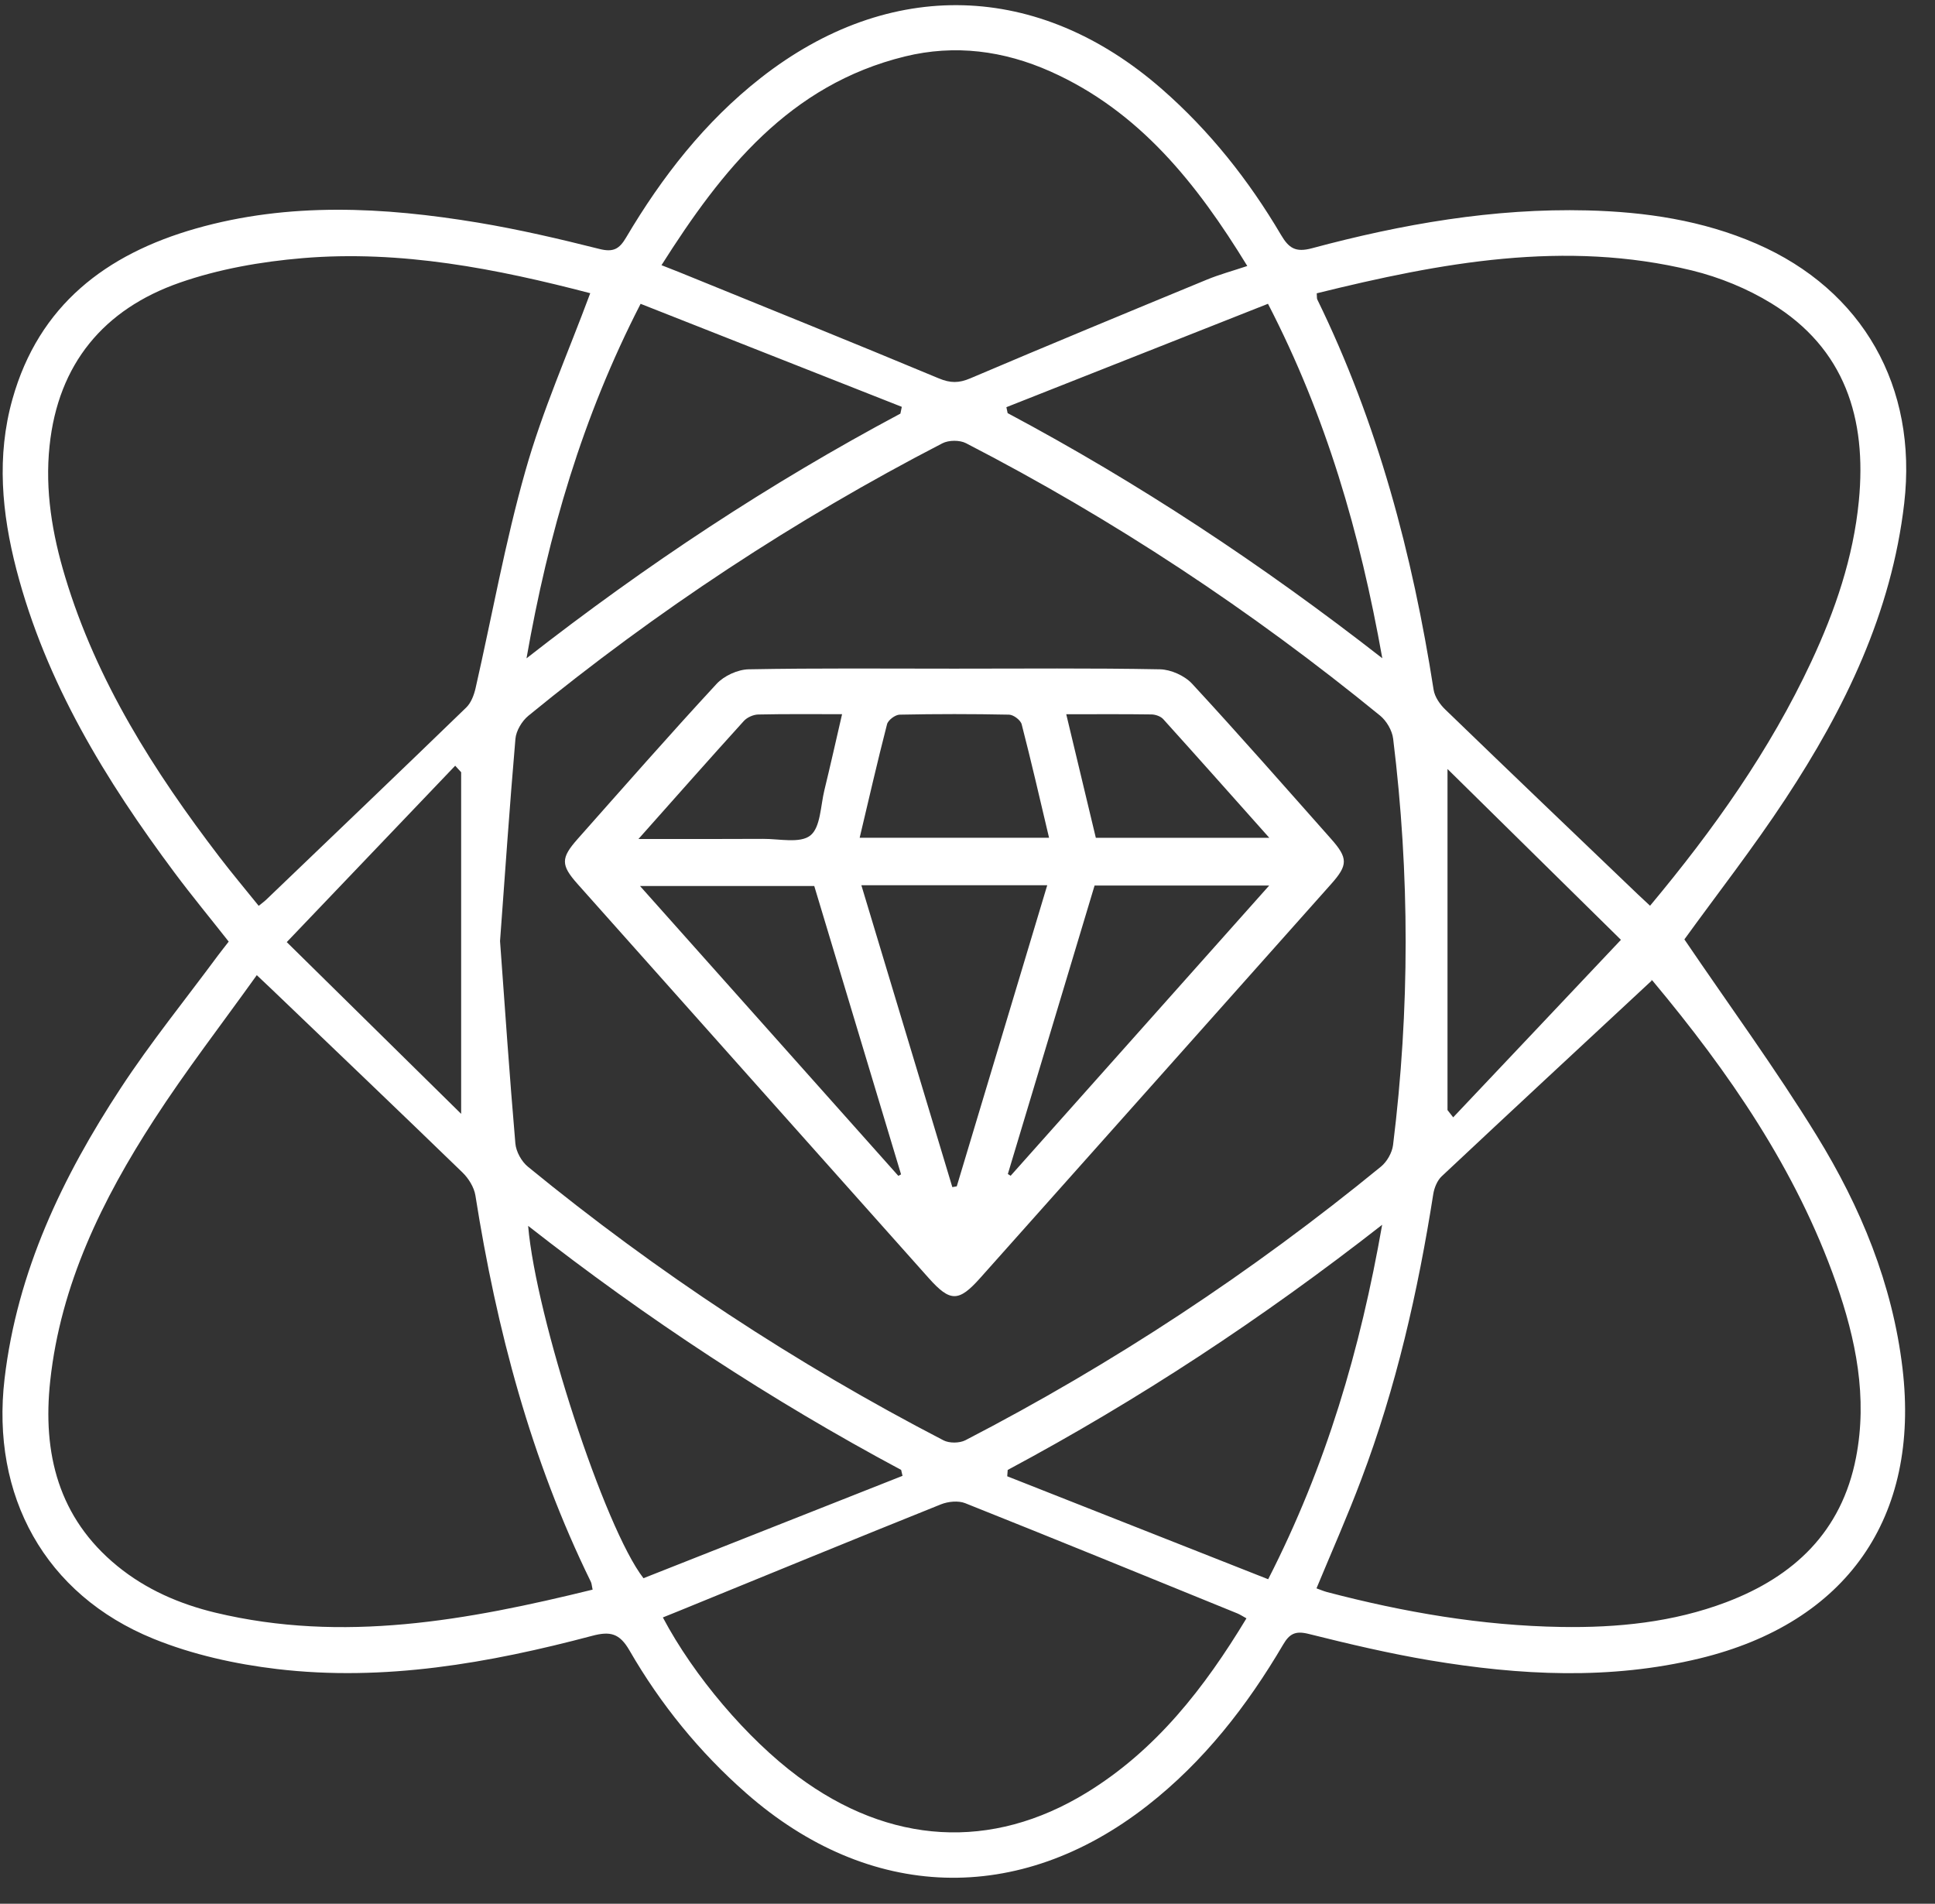 <svg width="62" height="61" viewBox="0 0 62 61" fill="none" xmlns="http://www.w3.org/2000/svg">
<rect x="0" y="0" width="62" height="61" fill="#333333" stroke="none"/>
<g clip-path="url(#clip0_22_1736)">
<path d="M53.97 30.1C55.398 32.205 56.891 34.244 58.211 36.39C59.617 38.674 60.638 41.141 60.959 43.844C61.526 48.63 59.166 51.999 54.461 53.139C51.585 53.835 48.698 53.683 45.819 53.201C44.51 52.981 43.215 52.675 41.927 52.353C41.508 52.249 41.319 52.345 41.113 52.697C39.956 54.665 38.568 56.446 36.762 57.856C32.639 61.078 27.85 60.918 23.911 57.459C22.408 56.139 21.164 54.606 20.168 52.881C19.851 52.332 19.55 52.262 18.975 52.415C15.668 53.292 12.311 53.884 8.881 53.48C7.536 53.321 6.165 53.017 4.916 52.509C1.439 51.095 -0.293 47.927 0.146 44.18C0.552 40.732 2.004 37.706 3.869 34.864C4.83 33.397 5.942 32.026 6.985 30.614C7.092 30.471 7.204 30.332 7.328 30.171C6.742 29.426 6.152 28.712 5.598 27.97C3.386 25.004 1.47 21.879 0.526 18.25C0.058 16.443 -0.115 14.615 0.399 12.789C1.245 9.778 3.399 8.145 6.267 7.325C9.26 6.471 12.291 6.632 15.314 7.133C16.623 7.351 17.92 7.653 19.206 7.977C19.654 8.091 19.846 7.977 20.062 7.609C21.213 5.663 22.588 3.9 24.376 2.497C28.501 -0.736 33.283 -0.597 37.227 2.853C38.764 4.197 40.012 5.775 41.045 7.526C41.298 7.956 41.515 8.094 42.035 7.955C44.924 7.179 47.858 6.667 50.861 6.742C52.724 6.789 54.553 7.059 56.28 7.81C59.692 9.294 61.444 12.401 61.014 16.123C60.608 19.638 59.111 22.707 57.208 25.598C56.177 27.166 55.02 28.648 53.97 30.1ZM16.022 30.155C16.18 32.322 16.327 34.483 16.513 36.638C16.535 36.9 16.71 37.216 16.914 37.383C21.05 40.77 25.489 43.693 30.23 46.151C30.417 46.248 30.743 46.245 30.933 46.148C35.676 43.693 40.112 40.766 44.249 37.38C44.441 37.223 44.604 36.935 44.635 36.692C45.173 32.351 45.173 28.009 44.638 23.668C44.606 23.407 44.428 23.1 44.221 22.931C40.098 19.563 35.681 16.641 30.952 14.201C30.75 14.097 30.399 14.099 30.196 14.204C25.47 16.648 21.05 19.564 16.928 22.936C16.723 23.105 16.537 23.415 16.515 23.675C16.329 25.83 16.182 27.991 16.022 30.155ZM18.988 50.935C18.959 50.798 18.957 50.733 18.931 50.683C17.011 46.764 15.912 42.601 15.233 38.307C15.191 38.042 15.012 37.755 14.815 37.565C12.787 35.599 10.743 33.651 8.705 31.697C8.579 31.577 8.451 31.457 8.228 31.246C7.1 32.822 5.953 34.307 4.935 35.879C3.278 38.438 1.943 41.153 1.609 44.247C1.357 46.569 1.872 48.638 3.762 50.181C4.683 50.933 5.756 51.397 6.901 51.673C10.987 52.652 14.972 51.922 18.988 50.935ZM18.912 9.395C15.914 8.612 12.849 8.008 9.7 8.271C8.368 8.383 7.01 8.62 5.754 9.059C3.329 9.906 1.862 11.658 1.588 14.287C1.437 15.717 1.675 17.117 2.087 18.482C3.095 21.829 4.935 24.717 7.032 27.46C7.433 27.985 7.86 28.491 8.289 29.025C8.399 28.936 8.464 28.89 8.519 28.838C10.661 26.785 12.807 24.735 14.939 22.67C15.094 22.52 15.188 22.27 15.238 22.051C15.768 19.727 16.185 17.371 16.836 15.083C17.377 13.165 18.193 11.33 18.912 9.395ZM42.182 50.894C42.3 50.936 42.408 50.983 42.52 51.013C44.982 51.659 47.477 52.09 50.025 52.131C51.824 52.16 53.605 51.983 55.308 51.339C57.487 50.514 59.009 49.074 59.469 46.704C59.844 44.777 59.466 42.914 58.83 41.104C57.55 37.465 55.395 34.353 52.95 31.424C52.918 31.385 52.845 31.38 52.931 31.413C50.645 33.539 48.412 35.609 46.192 37.693C46.05 37.828 45.956 38.06 45.924 38.26C45.433 41.382 44.736 44.451 43.615 47.41C43.176 48.579 42.669 49.72 42.182 50.894ZM42.19 9.398C42.2 9.518 42.19 9.563 42.208 9.596C44.144 13.557 45.258 17.763 45.935 22.102C45.971 22.331 46.139 22.573 46.312 22.738C48.359 24.717 50.417 26.683 52.474 28.652C52.598 28.77 52.724 28.885 52.87 29.022C54.912 26.576 56.707 24.045 58.036 21.202C58.802 19.563 59.384 17.863 59.56 16.05C59.817 13.414 59.116 11.167 56.762 9.723C55.984 9.245 55.096 8.883 54.211 8.666C50.146 7.674 46.173 8.414 42.19 9.398ZM39.965 8.523C38.347 5.879 36.508 3.562 33.655 2.289C32.16 1.624 30.6 1.416 28.995 1.809C25.296 2.716 23.137 5.432 21.195 8.497C21.428 8.589 21.594 8.653 21.759 8.719C24.535 9.849 27.313 10.969 30.079 12.123C30.453 12.279 30.722 12.279 31.089 12.123C33.606 11.052 36.135 10.007 38.663 8.963C39.064 8.797 39.489 8.682 39.965 8.523ZM39.938 51.855C39.819 51.79 39.738 51.735 39.647 51.697C36.742 50.514 33.839 49.326 30.926 48.165C30.705 48.078 30.381 48.11 30.152 48.201C27.334 49.332 24.526 50.486 21.715 51.634C21.558 51.697 21.402 51.759 21.239 51.826C22.232 53.706 23.948 55.718 25.561 56.918C28.507 59.111 31.769 59.307 34.816 57.441C37.043 56.077 38.594 54.081 39.938 51.855ZM28.85 13.253C28.864 13.18 28.881 13.109 28.895 13.036C26.115 11.94 23.336 10.843 20.526 9.735C18.66 13.365 17.574 17.086 16.87 21.094C20.72 18.086 24.665 15.484 28.85 13.253ZM16.922 39.279C17.175 42.227 19.371 48.969 20.618 50.569C23.358 49.487 26.137 48.388 28.918 47.289C28.903 47.225 28.889 47.162 28.874 47.099C24.69 44.86 20.736 42.265 16.922 39.279ZM40.634 50.602C42.494 46.964 43.584 43.248 44.286 39.245C40.431 42.258 36.476 44.859 32.288 47.1C32.283 47.169 32.278 47.235 32.273 47.303C35.052 48.399 37.831 49.496 40.634 50.602ZM32.246 13.047C32.259 13.11 32.272 13.174 32.286 13.237C36.476 15.471 40.428 18.078 44.291 21.092C43.573 17.066 42.494 13.346 40.628 9.734C37.805 10.849 35.025 11.948 32.246 13.047ZM46.38 35.569C46.441 35.646 46.501 35.724 46.562 35.802C48.328 33.934 50.096 32.066 51.937 30.114C50.065 28.27 48.236 26.47 46.38 24.64C46.38 28.361 46.38 31.965 46.38 35.569ZM14.776 35.69C14.776 31.947 14.776 28.345 14.776 24.744C14.713 24.675 14.649 24.605 14.585 24.535C12.808 26.395 11.031 28.257 9.188 30.187C11.104 32.074 12.925 33.867 14.776 35.69Z" fill="white"/>
<path d="M30.579 21.425C32.774 21.425 34.972 21.404 37.167 21.446C37.518 21.453 37.959 21.651 38.198 21.91C39.706 23.542 41.171 25.214 42.646 26.876C43.195 27.494 43.195 27.717 42.652 28.326C38.904 32.536 35.156 36.746 31.404 40.953C30.716 41.724 30.445 41.723 29.758 40.953C26.006 36.746 22.257 32.536 18.508 28.327C17.965 27.717 17.965 27.494 18.512 26.878C19.987 25.215 21.452 23.543 22.961 21.912C23.2 21.654 23.638 21.453 23.988 21.446C26.186 21.405 28.381 21.425 30.579 21.425ZM27.599 28.364C28.583 31.632 29.55 34.835 30.514 38.038C30.561 38.03 30.609 38.022 30.656 38.013C31.618 34.811 32.581 31.61 33.555 28.364C31.558 28.364 29.63 28.364 27.599 28.364ZM32.293 37.617C32.322 37.637 32.353 37.655 32.382 37.674C35.12 34.6 37.86 31.523 40.667 28.374C38.725 28.374 36.906 28.374 35.072 28.374C34.14 31.473 33.215 34.544 32.293 37.617ZM28.784 37.677C28.813 37.661 28.842 37.645 28.871 37.629C27.942 34.543 27.013 31.455 26.09 28.39C24.226 28.39 22.412 28.39 20.507 28.39C23.308 31.533 26.047 34.604 28.784 37.677ZM27.545 26.843C29.605 26.843 31.587 26.843 33.613 26.843C33.319 25.6 33.044 24.4 32.736 23.209C32.702 23.074 32.474 22.902 32.332 22.899C31.164 22.875 29.994 22.875 28.826 22.899C28.684 22.902 28.456 23.073 28.422 23.206C28.115 24.397 27.84 25.598 27.545 26.843ZM20.457 26.883C21.893 26.883 23.171 26.887 24.451 26.879C24.969 26.876 25.637 27.032 25.965 26.77C26.292 26.511 26.291 25.822 26.415 25.316C26.608 24.525 26.785 23.732 26.981 22.884C26.023 22.884 25.16 22.875 24.297 22.894C24.139 22.897 23.94 22.985 23.835 23.1C22.738 24.309 21.657 25.534 20.457 26.883ZM34.164 22.886C34.497 24.277 34.805 25.564 35.112 26.845C36.964 26.845 38.76 26.845 40.67 26.845C39.492 25.524 38.387 24.277 37.271 23.042C37.19 22.953 37.028 22.896 36.902 22.892C36.019 22.879 35.136 22.886 34.164 22.886Z" fill="white"/>
</g>
<defs>
<clipPath id="clip0_22_1736">
<rect width="61" height="60" fill="white" transform="translate(0.079 0.168)"/>
</clipPath>
</defs>
</svg>
